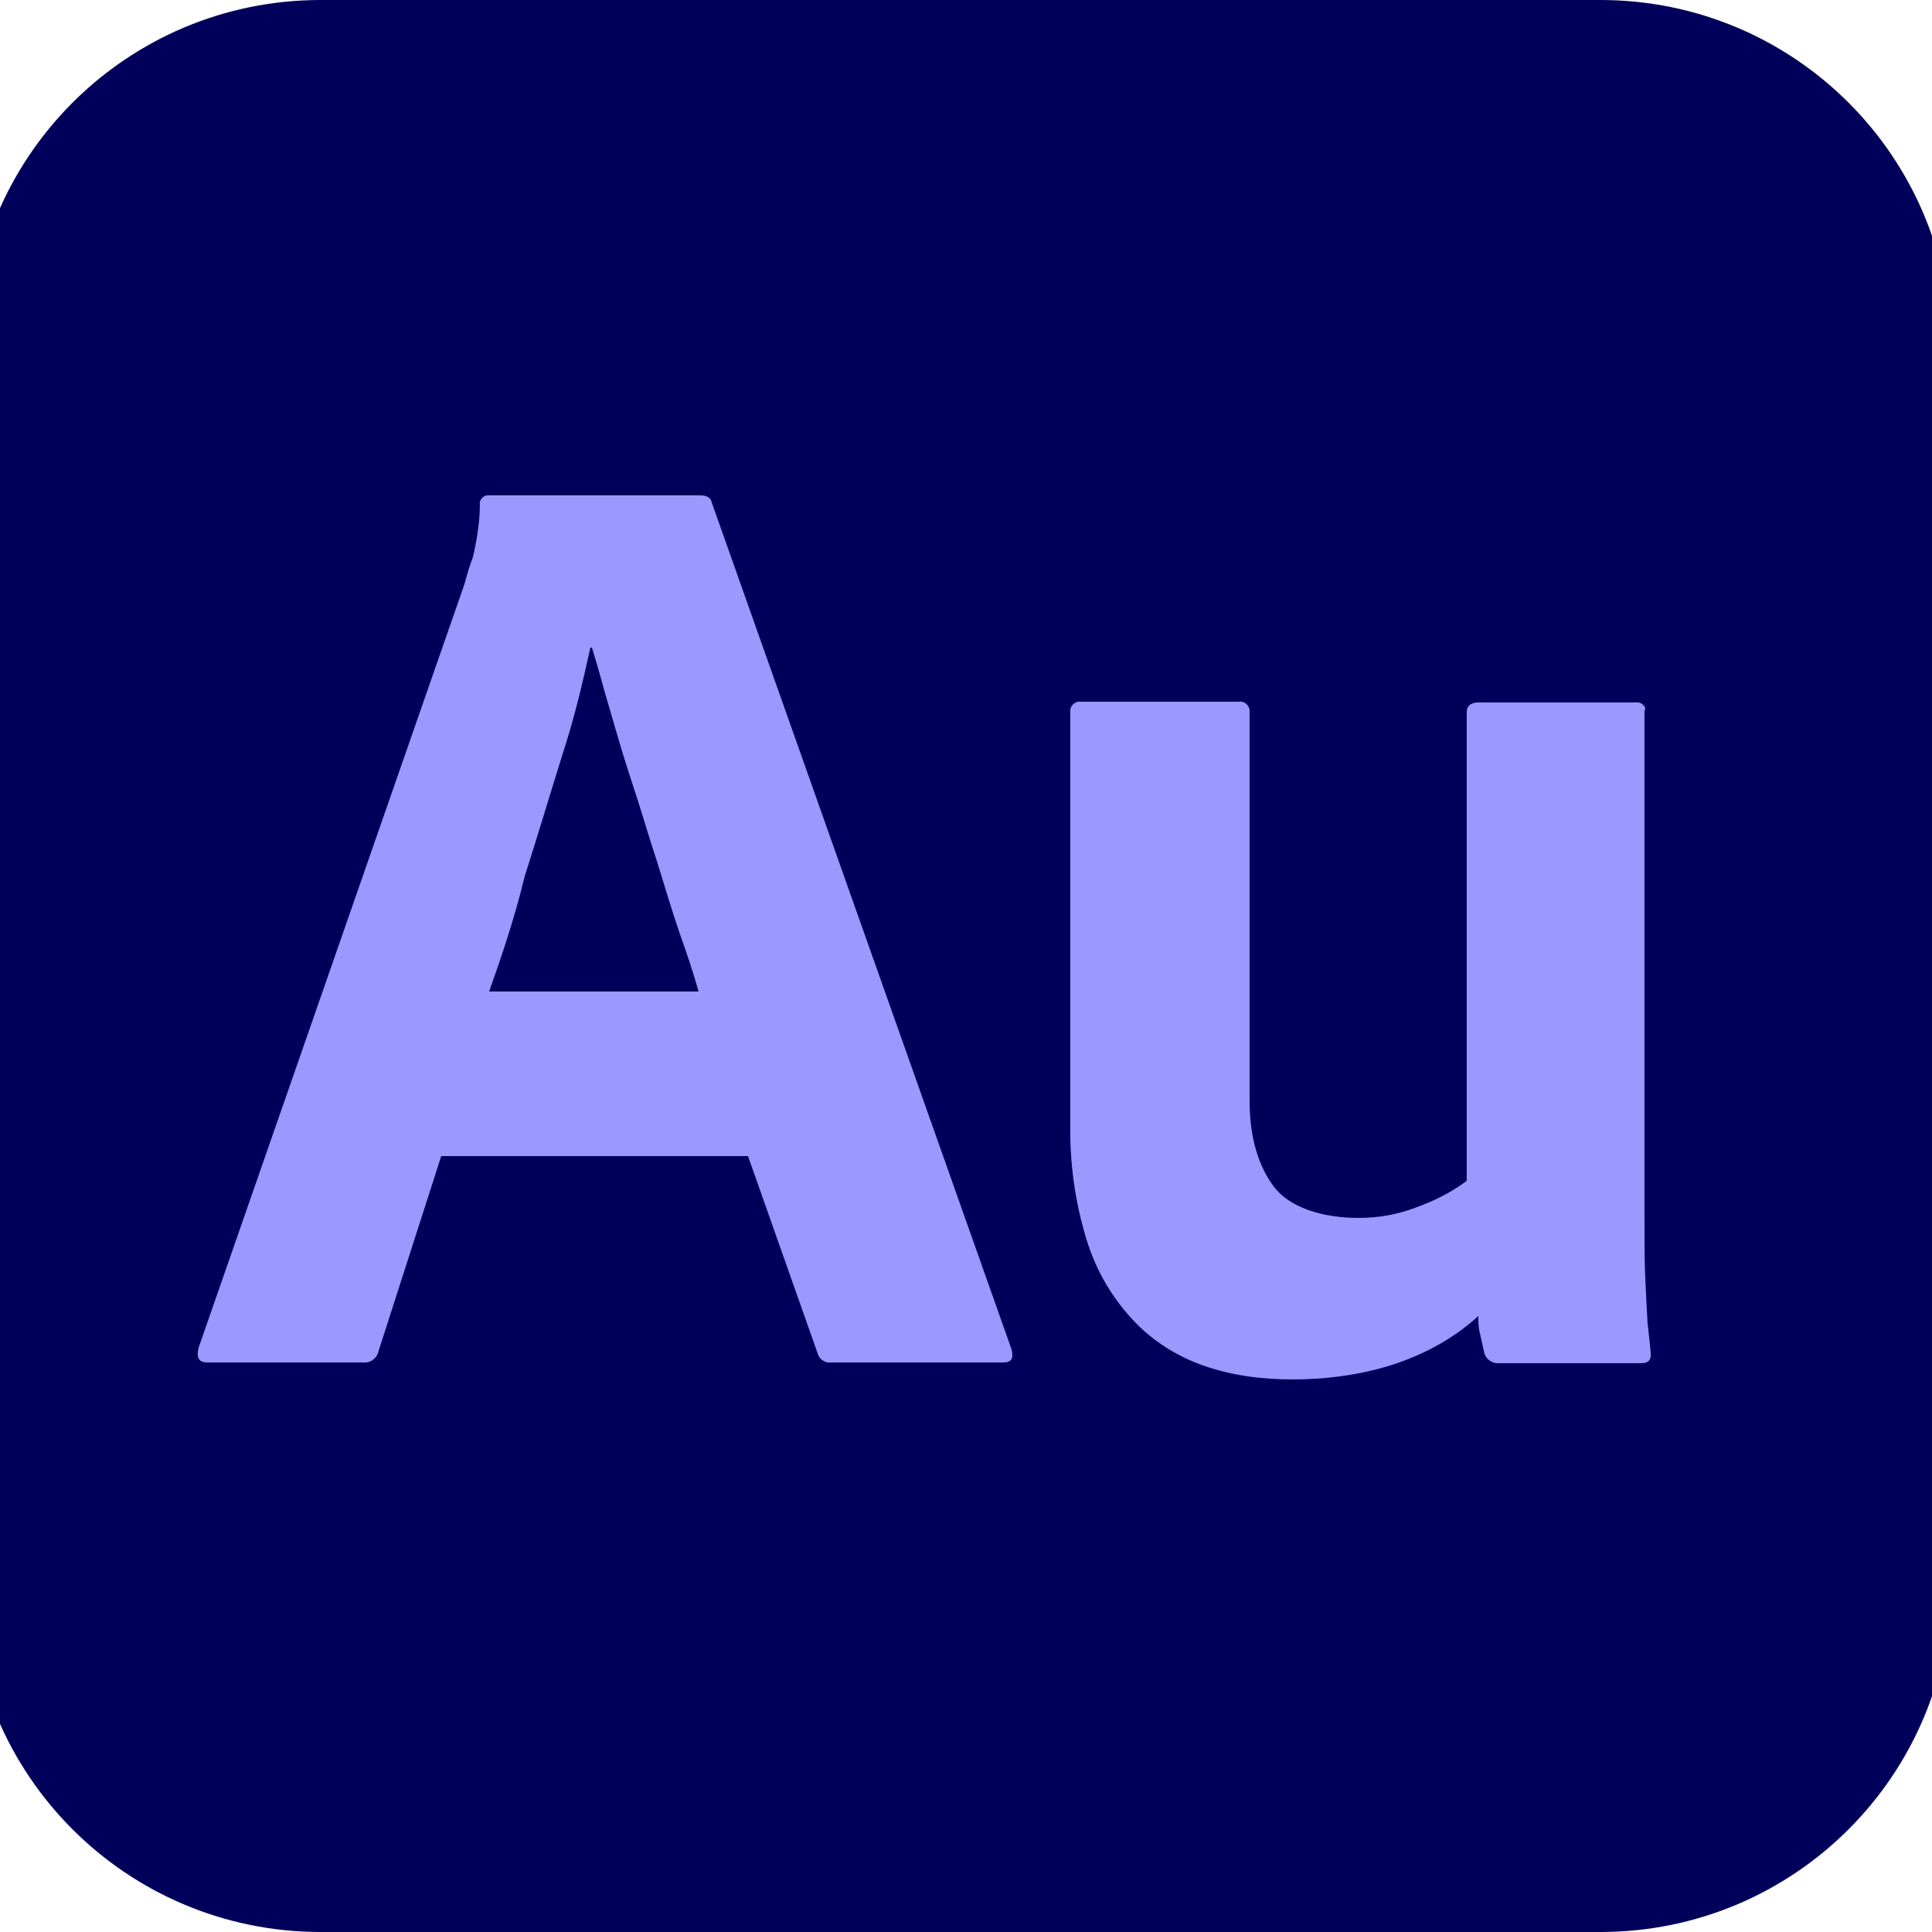 <svg width="128" height="128" viewBox="0 0 128 128" fill="none" xmlns="http://www.w3.org/2000/svg">
<g clip-path="url(#clip0_211_1129)">
<path d="M21.245 0H106.032C118.883 0 129.277 10.394 129.277 23.245V104.755C129.277 117.606 118.883 128 106.032 128H21.245C8.394 128 -2 117.606 -2 104.755V23.245C-2 10.394 8.394 0 21.245 0Z" fill="#00005B"/>
<path d="M49.558 76.596H29.232L25.085 89.499C24.982 90.011 24.521 90.318 24.061 90.267H13.769C13.155 90.267 13.001 89.96 13.155 89.294L30.768 38.708C30.921 38.145 31.075 37.582 31.331 36.916C31.587 35.79 31.792 34.612 31.792 33.435C31.741 33.179 31.945 32.871 32.253 32.82C32.304 32.82 32.355 32.82 32.406 32.82H46.435C46.793 32.82 47.101 32.974 47.152 33.281L67.017 89.396C67.171 90.011 67.017 90.267 66.454 90.267H55.037C54.678 90.318 54.269 90.062 54.166 89.652L49.558 76.596ZM32.406 65.691H46.281C45.974 64.564 45.513 63.182 45.001 61.748C44.489 60.264 44.029 58.676 43.517 57.038C42.953 55.348 42.493 53.71 41.929 52.02C41.366 50.331 40.905 48.743 40.445 47.156C39.984 45.62 39.625 44.187 39.216 42.907H39.113C38.601 45.262 38.038 47.617 37.27 49.972C36.451 52.584 35.632 55.348 34.761 58.062C34.096 60.827 33.225 63.387 32.406 65.691Z" fill="#9999FF"/>
<path d="M108.951 47.154V80.69C108.951 82.175 108.951 83.455 109.002 84.632C109.053 85.759 109.104 86.783 109.156 87.653C109.258 88.523 109.309 89.035 109.36 89.599C109.412 90.111 109.207 90.315 108.746 90.315H99.376C98.915 90.367 98.506 90.111 98.352 89.701C98.25 89.24 98.147 88.779 98.045 88.319C97.943 87.96 97.943 87.551 97.943 87.192C96.202 88.779 94.052 89.906 91.748 90.571C89.802 91.135 87.703 91.391 85.655 91.391C83.607 91.391 81.61 91.135 79.716 90.469C77.975 89.855 76.336 88.831 75.056 87.448C73.623 85.912 72.599 84.12 71.984 82.123C71.216 79.615 70.858 77.003 70.909 74.341V47.205C70.858 46.898 71.063 46.539 71.472 46.488C71.523 46.488 71.575 46.488 71.626 46.488H82.071C82.378 46.437 82.736 46.642 82.787 47.051C82.787 47.103 82.787 47.154 82.787 47.205V72.907C82.787 75.314 83.351 77.208 84.375 78.591C85.399 79.973 87.549 80.69 90.007 80.69C91.287 80.69 92.516 80.485 93.744 80.024C95.024 79.563 96.151 79 97.175 78.232V47.154C97.175 46.795 97.431 46.539 97.943 46.539H108.388C108.644 46.488 109.002 46.693 109.002 47C108.951 47.051 108.951 47.103 108.951 47.154Z" fill="#9999FF"/>
</g>
<defs>
<clipPath id="clip0_211_1129">
<rect width="128" height="128" fill="white"/>
</clipPath>
</defs>
</svg>
